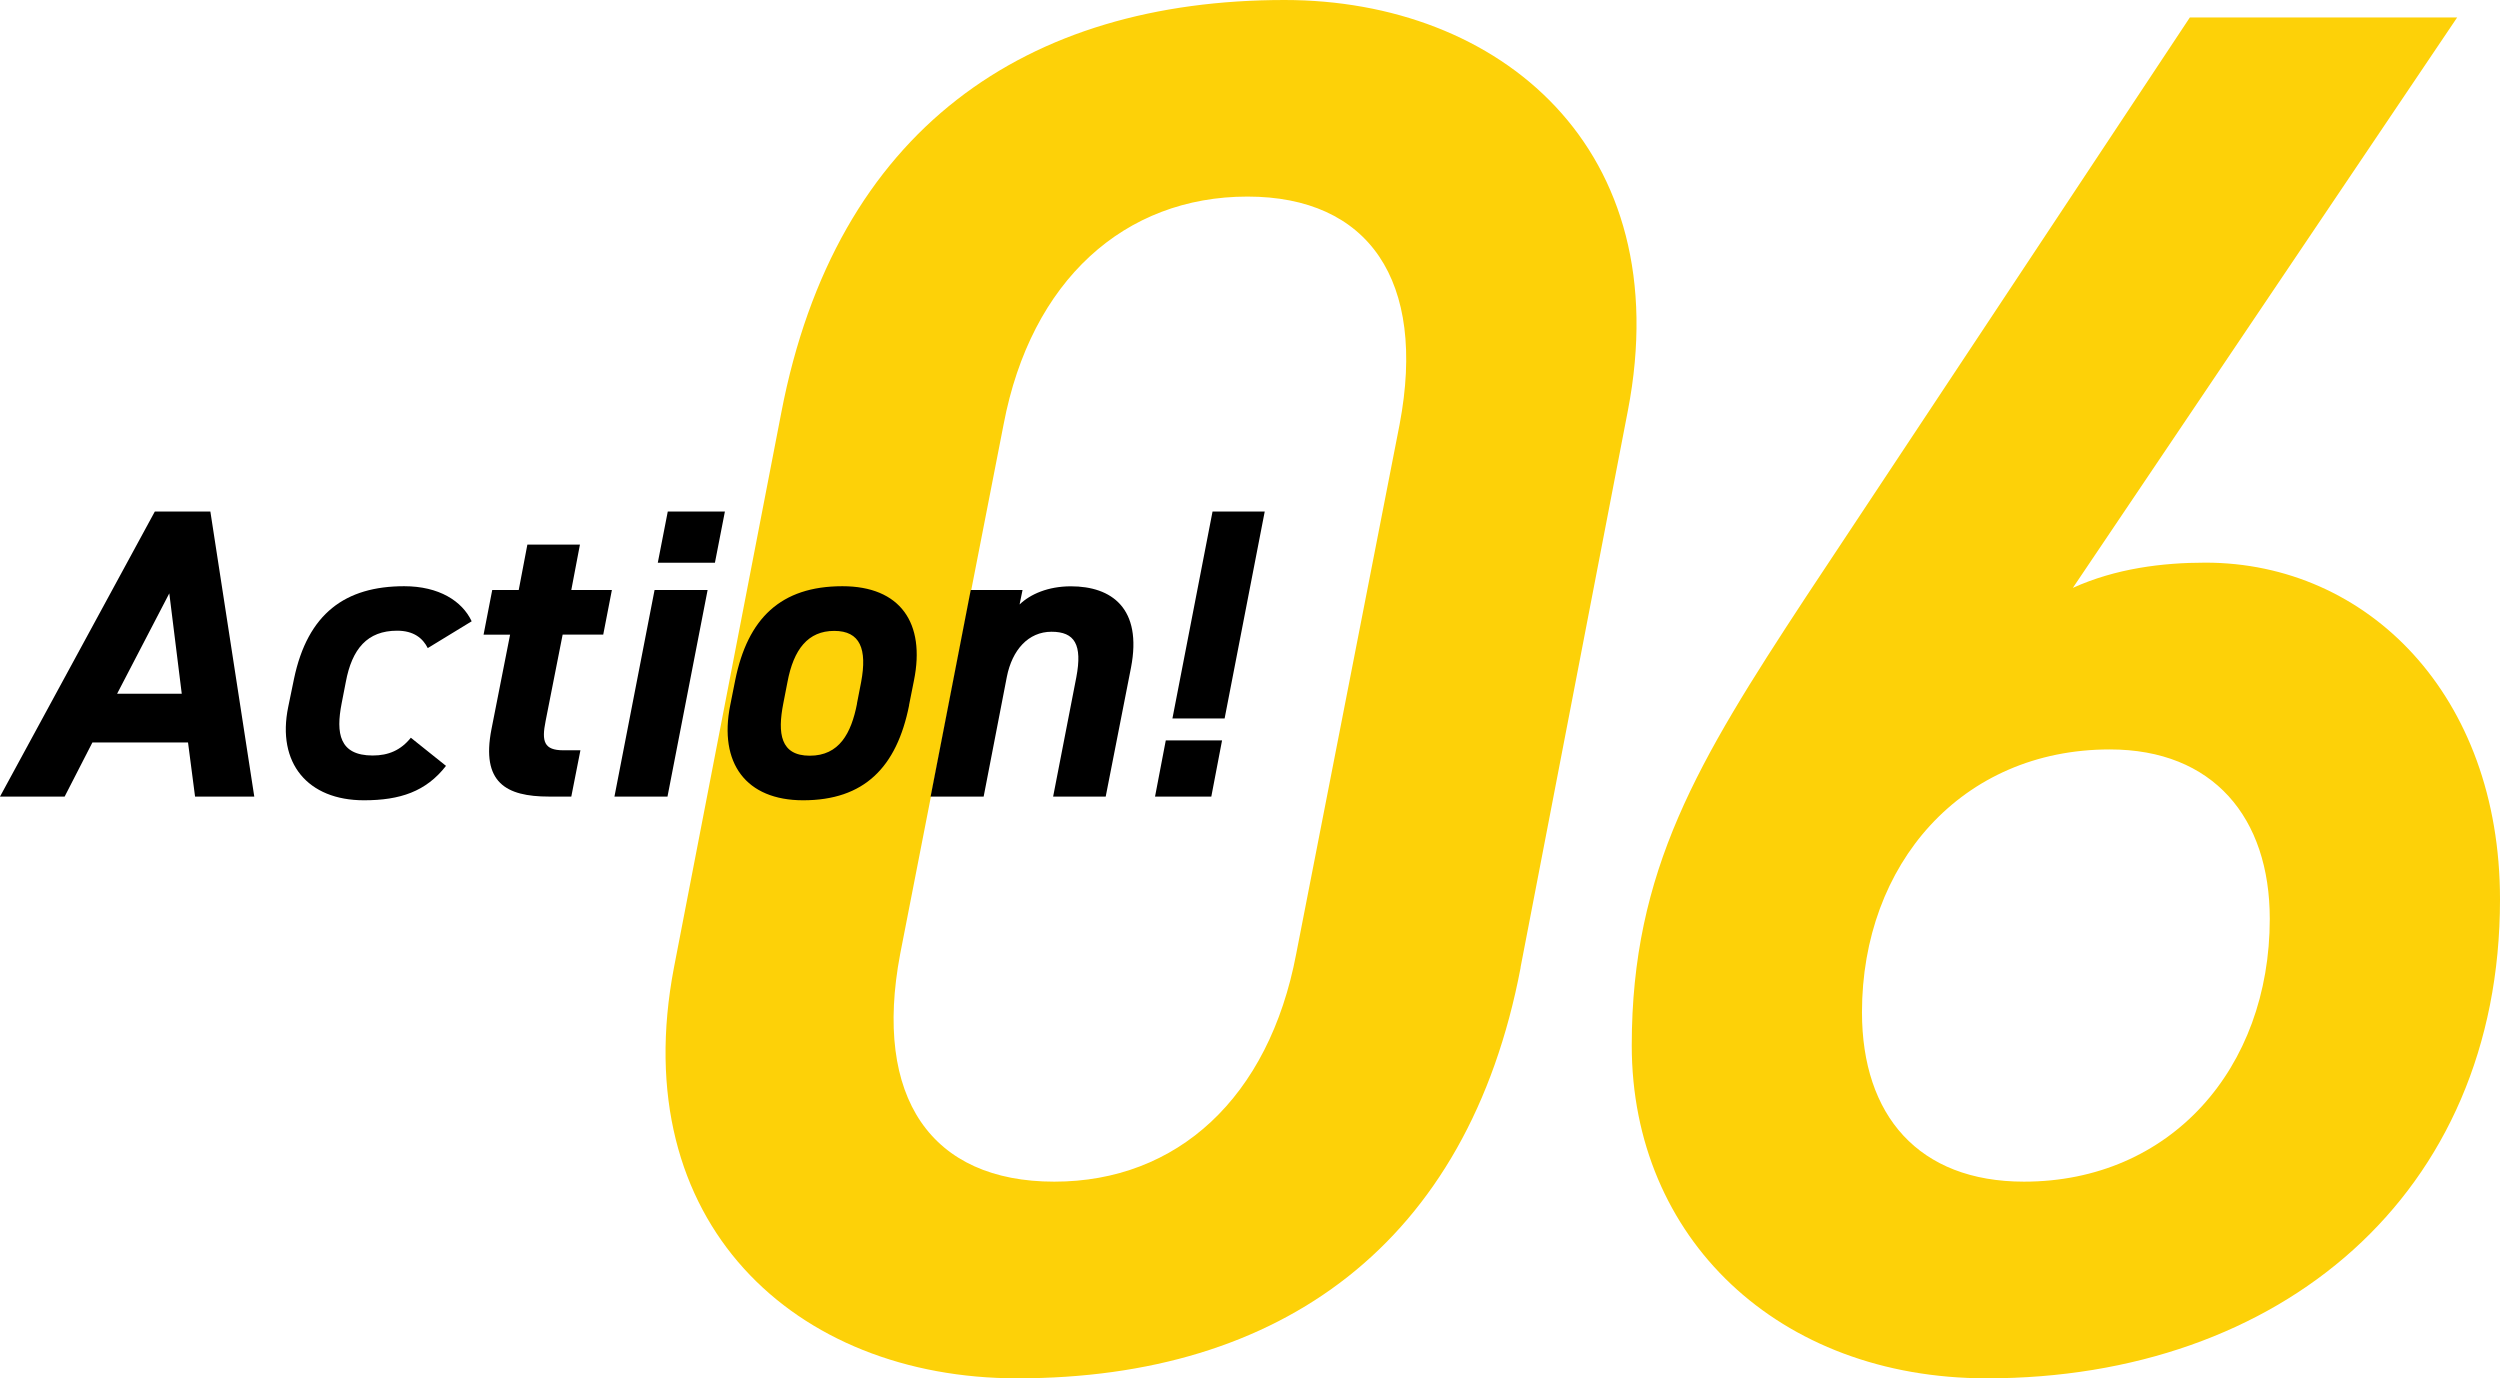 <?xml version="1.0" encoding="UTF-8"?><svg xmlns="http://www.w3.org/2000/svg" width="263" height="145" viewBox="0 0 263 145"><g id="layout"><path d="M159.97,101.79c-5.54,29.08-25.25,43.21-52.95,43.21-23.4,0-41.25-16.38-36.12-43.21l11.29-58.37C87.93,13.52,108.04,0,135.13,0c22.58,0,41.46,15.56,36.12,43.21l-11.29,58.57ZM131.24,20.68c-12.93,0-22.78,8.81-25.66,23.96l-10.88,55.71c-2.87,15.16,3.28,23.96,16.21,23.96s22.58-8.81,25.45-23.96l10.88-55.71c2.87-15.16-3.28-23.96-16.01-23.96Z" fill="#fdd108"/><path d="M218.05,61.85c4.52-2.05,9.44-2.66,13.96-2.66,17.04,0,30.99,13.93,30.99,35.43,0,31.13-23.19,50.38-53.98,50.38-21.96,0-37.36-14.75-37.36-35.02,0-18.43,6.98-29.9,18.27-47.1L230.37,1.84h28.12l-40.43,60.01ZM212.92,124.31c15.39,0,25.86-11.88,25.86-27.65,0-10.65-5.95-17.82-16.83-17.82-15.6,0-26.07,12.08-26.07,27.65,0,10.85,5.95,17.82,17.04,17.82Z" fill="#fdd108"/><path d="M0,83.8l16.29-29.99h5.84l4.62,29.99h-6.23l-.74-5.69h-10.06l-2.92,5.69H0ZM12.33,72.98h6.79l-1.31-10.56-5.49,10.56Z"/><path d="M46.91,80.58c-2.09,2.69-4.83,3.61-8.62,3.61-5.92,0-9.19-3.91-7.97-9.82l.61-2.96c1.44-6.87,5.4-9.74,11.59-9.74,3.66,0,6.1,1.56,7.1,3.69l-4.62,2.82c-.52-1.04-1.48-1.83-3.22-1.83-3.14,0-4.75,1.91-5.4,5.39l-.44,2.26c-.61,3.13-.26,5.48,3.27,5.48,1.66,0,2.96-.56,4.01-1.87l3.7,2.96Z"/><path d="M51.78,62.07h2.79l.91-4.78h5.53l-.91,4.78h4.27l-.91,4.69h-4.27l-1.79,9.08c-.44,2.17-.17,3.09,1.87,3.09h1.79l-.96,4.87h-2.35c-4.53,0-7.14-1.48-6.05-7.08l1.96-9.95h-2.79l.91-4.69Z"/><path d="M68.86,62.07h5.58l-4.22,21.73h-5.58l4.22-21.73ZM70.25,53.81h6.01l-1.05,5.39h-6.01l1.05-5.39Z"/><path d="M95.64,74.19c-1.31,6.56-4.75,10-11.15,10-6.01,0-8.89-3.91-7.67-10l.52-2.61c1.31-6.52,4.79-9.91,11.28-9.91,6.1,0,8.75,3.87,7.53,9.91l-.52,2.61ZM90.15,74.02l.44-2.26c.65-3.48-.09-5.39-2.83-5.39s-4.27,1.91-4.92,5.39l-.44,2.26c-.61,3.13-.31,5.48,2.79,5.48s4.36-2.35,4.97-5.48Z"/><path d="M102.13,62.07h5.44l-.31,1.52c1.13-1.09,3.01-1.91,5.4-1.91,4.27,0,7.53,2.3,6.32,8.56l-2.66,13.56h-5.53l2.44-12.56c.65-3.43-.17-4.78-2.61-4.78s-4.14,1.91-4.7,4.74l-2.44,12.6h-5.58l4.22-21.73Z"/><path d="M127.43,83.8h-5.92l1.13-5.91h5.92l-1.13,5.91ZM133.05,53.81h-5.49l-4.22,21.77h5.49l4.22-21.77Z"/></g></svg>